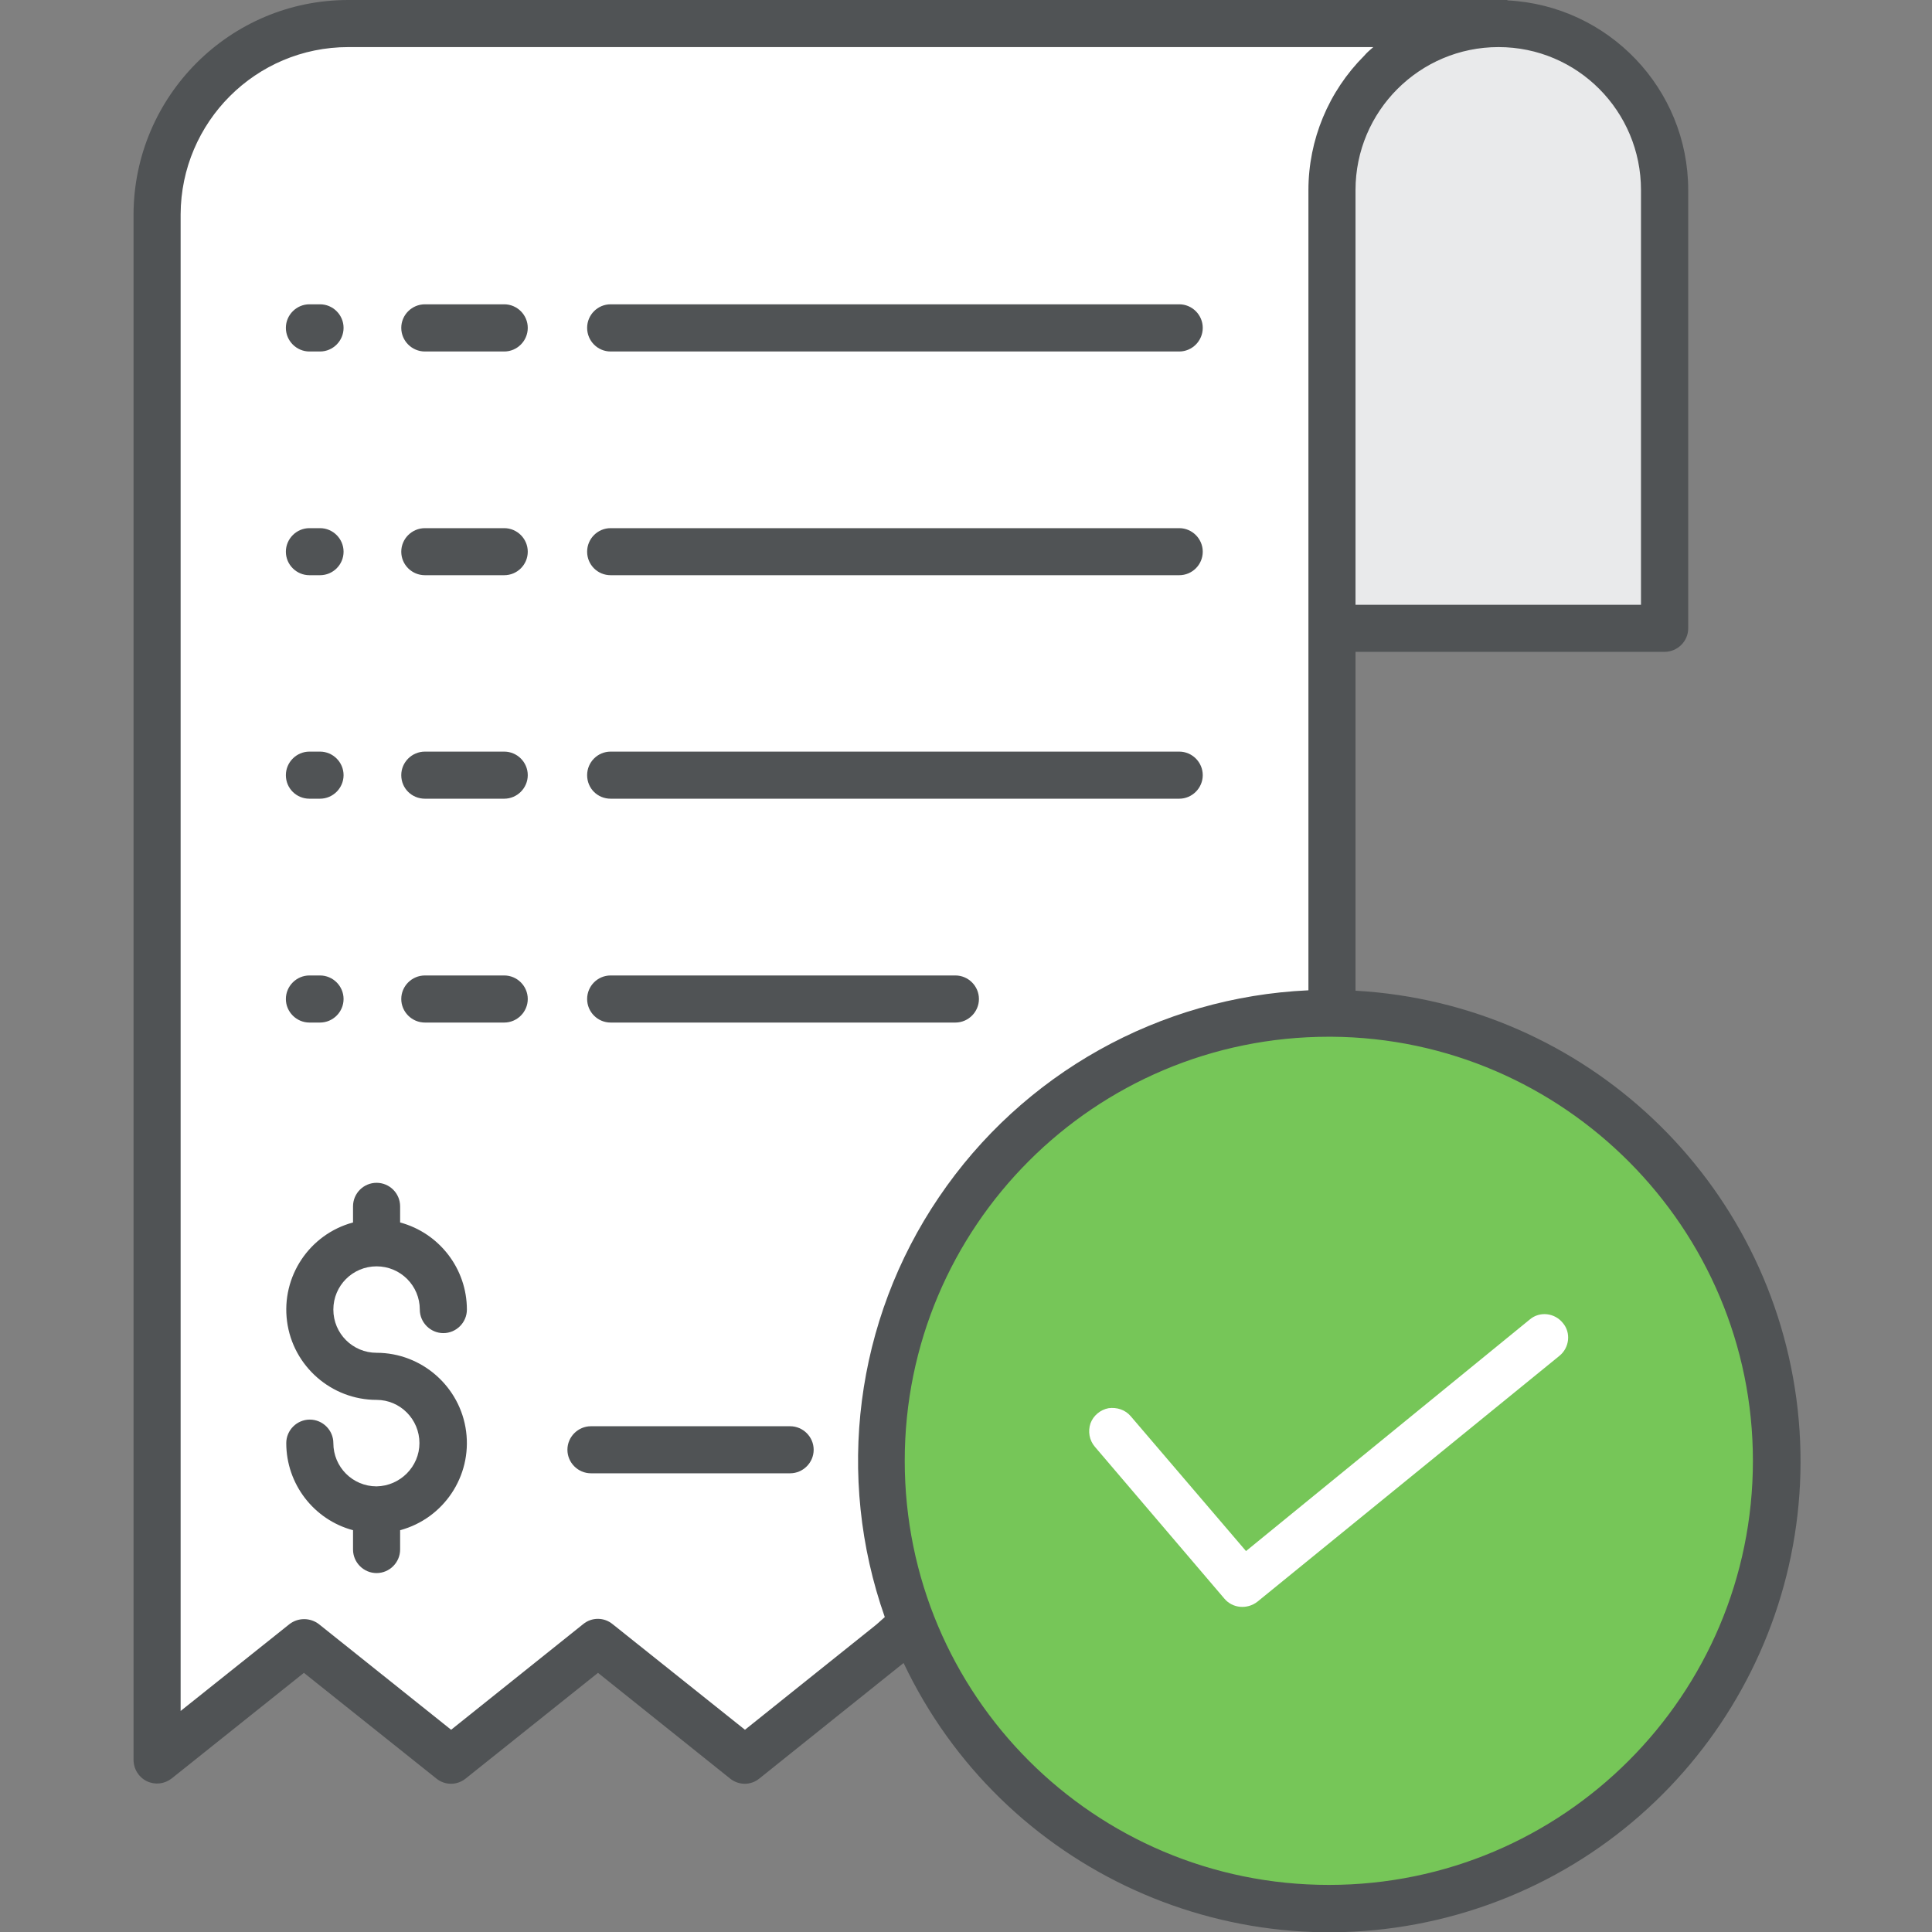 <?xml version="1.0" encoding="UTF-8"?>
<svg xmlns="http://www.w3.org/2000/svg" xmlns:xlink="http://www.w3.org/1999/xlink" width="59pt" height="59pt" viewBox="0 0 59 59" version="1.1">
<rect x="0" y="0" width="59" height="59" fill="#808080" stroke="none"/>
<g id="surface1">
<path style=" stroke:none;fill-rule:nonzero;fill:rgb(91.373%,91.765%,92.157%);fill-opacity:1;" d="M 45.75 0.719 C 48.555 0.719 50.832 2.996 50.832 5.805 L 50.832 19.188 L 40.676 19.188 L 40.676 5.805 C 40.676 2.996 42.941 0.719 45.75 0.719 Z M 45.75 0.719 "/>
<path style=" stroke:none;fill-rule:nonzero;fill:rgb(46.275%,77.647%,34.51%);fill-opacity:1;" d="M 40.676 30.949 C 48.137 31.082 54.07 37.223 53.953 44.684 C 53.832 52.141 47.703 58.09 40.246 57.98 C 32.785 57.871 26.836 51.746 26.934 44.297 C 27.031 36.84 33.145 30.879 40.594 30.965 C 40.617 30.949 40.641 30.949 40.676 30.949 Z M 40.676 30.949 "/>
<path style=" stroke:none;fill-rule:nonzero;fill:rgb(100%,100%,100%);fill-opacity:1;" d="M 27.855 49.586 L 27.223 50.148 L 22.738 53.734 L 18.25 50.148 L 13.766 53.734 L 9.281 50.148 L 4.797 53.746 L 4.797 6.547 C 4.797 3.332 7.41 0.719 10.637 0.719 L 45.762 0.719 C 42.953 0.719 40.676 2.996 40.676 5.805 L 40.676 30.949 C 40.652 30.949 40.617 30.949 40.594 30.949 C 36.082 30.949 31.852 33.18 29.309 36.91 C 26.766 40.641 26.215 45.391 27.855 49.586 Z M 27.855 49.586 "/>
<path style=" stroke:none;fill-rule:nonzero;fill:rgb(31.373%,32.549%,33.333%);fill-opacity:1;" d="M 4.484 54.395 C 4.738 54.516 5.023 54.48 5.242 54.312 L 9.281 51.086 L 13.324 54.312 C 13.586 54.527 13.957 54.527 14.223 54.312 L 18.262 51.086 L 22.293 54.312 C 22.559 54.527 22.93 54.527 23.191 54.312 L 27.594 50.785 C 30.602 57.129 37.762 60.379 44.527 58.461 C 51.289 56.543 55.668 50.02 54.898 43.039 C 54.121 36.059 48.422 30.652 41.395 30.254 L 41.395 19.906 L 50.832 19.906 C 51.23 19.906 51.555 19.582 51.555 19.188 L 51.555 5.805 C 51.555 2.711 49.117 0.168 46.035 0.012 L 46.035 0 L 10.637 0 C 7.016 0 4.09 2.938 4.078 6.547 L 4.078 53.734 C 4.078 54.023 4.234 54.273 4.484 54.395 Z M 53.531 44.609 C 53.531 51.758 47.738 57.562 40.582 57.562 C 33.422 57.562 27.629 51.77 27.629 44.609 C 27.629 37.461 33.422 31.66 40.582 31.66 L 40.641 31.66 C 40.652 31.66 40.664 31.66 40.664 31.66 C 47.762 31.707 53.531 37.512 53.531 44.609 Z M 50.113 5.805 L 50.113 18.469 L 41.395 18.469 L 41.395 5.805 C 41.395 3.395 43.352 1.438 45.762 1.438 C 48.172 1.438 50.113 3.395 50.113 5.805 Z M 5.516 6.547 C 5.527 3.73 7.809 1.438 10.637 1.438 L 41.938 1.438 C 41.84 1.523 41.742 1.605 41.66 1.703 C 40.57 2.793 39.957 4.27 39.957 5.805 L 39.957 30.242 C 35.41 30.449 31.227 32.785 28.672 36.562 C 26.117 40.328 25.508 45.09 27.02 49.383 L 26.766 49.609 L 22.75 52.824 L 18.707 49.598 C 18.445 49.383 18.07 49.383 17.809 49.598 L 13.777 52.824 L 9.738 49.598 C 9.473 49.395 9.102 49.395 8.84 49.598 L 5.516 52.25 Z M 5.516 6.547 "/>
<path style=" stroke:none;fill-rule:nonzero;fill:rgb(31.373%,32.549%,33.333%);fill-opacity:1;" d="M 9.449 24.391 L 9.773 24.391 C 10.168 24.391 10.492 24.066 10.492 23.672 C 10.492 23.277 10.168 22.953 9.773 22.953 L 9.449 22.953 C 9.055 22.953 8.73 23.277 8.73 23.672 C 8.73 24.078 9.055 24.391 9.449 24.391 Z M 9.449 24.391 "/>
<path style=" stroke:none;fill-rule:nonzero;fill:rgb(31.373%,32.549%,33.333%);fill-opacity:1;" d="M 12.977 24.391 L 15.398 24.391 C 15.793 24.391 16.117 24.066 16.117 23.672 C 16.117 23.277 15.793 22.953 15.398 22.953 L 12.977 22.953 C 12.578 22.953 12.254 23.277 12.254 23.672 C 12.254 24.078 12.578 24.391 12.977 24.391 Z M 12.977 24.391 "/>
<path style=" stroke:none;fill-rule:nonzero;fill:rgb(31.373%,32.549%,33.333%);fill-opacity:1;" d="M 18.648 24.391 L 36.012 24.391 C 36.406 24.391 36.73 24.066 36.73 23.672 C 36.73 23.277 36.406 22.953 36.012 22.953 L 18.648 22.953 C 18.25 22.953 17.93 23.277 17.93 23.672 C 17.93 24.078 18.25 24.391 18.648 24.391 Z M 18.648 24.391 "/>
<path style=" stroke:none;fill-rule:nonzero;fill:rgb(31.373%,32.549%,33.333%);fill-opacity:1;" d="M 9.449 17.566 L 9.773 17.566 C 10.168 17.566 10.492 17.246 10.492 16.848 C 10.492 16.453 10.168 16.129 9.773 16.129 L 9.449 16.129 C 9.055 16.129 8.73 16.453 8.73 16.848 C 8.73 17.246 9.055 17.566 9.449 17.566 Z M 9.449 17.566 "/>
<path style=" stroke:none;fill-rule:nonzero;fill:rgb(31.373%,32.549%,33.333%);fill-opacity:1;" d="M 12.977 17.566 L 15.398 17.566 C 15.793 17.566 16.117 17.246 16.117 16.848 C 16.117 16.453 15.793 16.129 15.398 16.129 L 12.977 16.129 C 12.578 16.129 12.254 16.453 12.254 16.848 C 12.254 17.246 12.578 17.566 12.977 17.566 Z M 12.977 17.566 "/>
<path style=" stroke:none;fill-rule:nonzero;fill:rgb(31.373%,32.549%,33.333%);fill-opacity:1;" d="M 18.648 17.566 L 36.012 17.566 C 36.406 17.566 36.73 17.246 36.73 16.848 C 36.73 16.453 36.406 16.129 36.012 16.129 L 18.648 16.129 C 18.25 16.129 17.93 16.453 17.93 16.848 C 17.93 17.246 18.25 17.566 18.648 17.566 Z M 18.648 17.566 "/>
<path style=" stroke:none;fill-rule:nonzero;fill:rgb(31.373%,32.549%,33.333%);fill-opacity:1;" d="M 9.449 10.734 L 9.773 10.734 C 10.168 10.734 10.492 10.41 10.492 10.012 C 10.492 9.617 10.168 9.293 9.773 9.293 L 9.449 9.293 C 9.055 9.293 8.73 9.617 8.73 10.012 C 8.73 10.41 9.055 10.734 9.449 10.734 Z M 9.449 10.734 "/>
<path style=" stroke:none;fill-rule:nonzero;fill:rgb(31.373%,32.549%,33.333%);fill-opacity:1;" d="M 12.977 10.734 L 15.398 10.734 C 15.793 10.734 16.117 10.41 16.117 10.012 C 16.117 9.617 15.793 9.293 15.398 9.293 L 12.977 9.293 C 12.578 9.293 12.254 9.617 12.254 10.012 C 12.254 10.41 12.578 10.734 12.977 10.734 Z M 12.977 10.734 "/>
<path style=" stroke:none;fill-rule:nonzero;fill:rgb(31.373%,32.549%,33.333%);fill-opacity:1;" d="M 18.648 10.734 L 36.012 10.734 C 36.406 10.734 36.73 10.41 36.73 10.012 C 36.73 9.617 36.406 9.293 36.012 9.293 L 18.648 9.293 C 18.25 9.293 17.93 9.617 17.93 10.012 C 17.93 10.41 18.25 10.734 18.648 10.734 Z M 18.648 10.734 "/>
<path style=" stroke:none;fill-rule:nonzero;fill:rgb(31.373%,32.549%,33.333%);fill-opacity:1;" d="M 9.449 31.227 L 9.773 31.227 C 10.168 31.227 10.492 30.902 10.492 30.508 C 10.492 30.113 10.168 29.789 9.773 29.789 L 9.449 29.789 C 9.055 29.789 8.73 30.113 8.73 30.508 C 8.73 30.902 9.055 31.227 9.449 31.227 Z M 9.449 31.227 "/>
<path style=" stroke:none;fill-rule:nonzero;fill:rgb(31.373%,32.549%,33.333%);fill-opacity:1;" d="M 12.977 31.227 L 15.398 31.227 C 15.793 31.227 16.117 30.902 16.117 30.508 C 16.117 30.113 15.793 29.789 15.398 29.789 L 12.977 29.789 C 12.578 29.789 12.254 30.113 12.254 30.508 C 12.254 30.902 12.578 31.227 12.977 31.227 Z M 12.977 31.227 "/>
<path style=" stroke:none;fill-rule:nonzero;fill:rgb(31.373%,32.549%,33.333%);fill-opacity:1;" d="M 18.648 31.227 L 29.176 31.227 C 29.57 31.227 29.895 30.902 29.895 30.508 C 29.895 30.113 29.57 29.789 29.176 29.789 L 18.648 29.789 C 18.25 29.789 17.93 30.113 17.93 30.508 C 17.93 30.902 18.25 31.227 18.648 31.227 Z M 18.648 31.227 "/>
<path style=" stroke:none;fill-rule:nonzero;fill:rgb(31.373%,32.549%,33.333%);fill-opacity:1;" d="M 11.5 45.391 C 10.77 45.391 10.18 44.801 10.18 44.07 C 10.18 43.676 9.855 43.352 9.461 43.352 C 9.066 43.352 8.742 43.676 8.742 44.07 C 8.742 45.316 9.582 46.41 10.781 46.73 L 10.781 47.32 C 10.781 47.715 11.105 48.039 11.5 48.039 C 11.895 48.039 12.219 47.715 12.219 47.32 L 12.219 46.73 C 13.551 46.371 14.414 45.078 14.234 43.711 C 14.055 42.344 12.879 41.312 11.5 41.312 C 10.77 41.312 10.18 40.723 10.18 39.992 C 10.18 39.262 10.77 38.672 11.5 38.672 C 12.23 38.672 12.82 39.262 12.82 39.992 C 12.82 40.387 13.145 40.711 13.539 40.711 C 13.934 40.711 14.258 40.387 14.258 39.992 C 14.258 38.746 13.418 37.656 12.219 37.332 L 12.219 36.84 C 12.219 36.441 11.895 36.121 11.5 36.121 C 11.105 36.121 10.781 36.441 10.781 36.84 L 10.781 37.332 C 9.449 37.691 8.586 38.984 8.766 40.352 C 8.945 41.719 10.121 42.75 11.5 42.75 C 12.219 42.75 12.809 43.34 12.809 44.07 C 12.809 44.789 12.219 45.379 11.5 45.391 Z M 11.5 45.391 "/>
<path style=" stroke:none;fill-rule:nonzero;fill:rgb(31.373%,32.549%,33.333%);fill-opacity:1;" d="M 18.047 44.992 L 24.129 44.992 C 24.523 44.992 24.848 44.668 24.848 44.273 C 24.848 43.879 24.523 43.555 24.129 43.555 L 18.047 43.555 C 17.652 43.555 17.328 43.879 17.328 44.273 C 17.328 44.668 17.652 44.992 18.047 44.992 Z M 18.047 44.992 "/>
<path style=" stroke:none;fill-rule:nonzero;fill:rgb(100%,100%,100%);fill-opacity:1;" d="M 34.535 43.254 C 34.367 43.051 34.105 42.969 33.852 43.004 C 33.602 43.051 33.387 43.23 33.301 43.469 C 33.219 43.711 33.266 43.984 33.434 44.18 L 37.391 48.82 C 37.641 49.117 38.086 49.156 38.398 48.914 L 47.621 41.406 C 47.93 41.156 47.98 40.699 47.727 40.402 C 47.477 40.09 47.02 40.039 46.719 40.293 L 38.051 47.367 Z M 34.535 43.254 "/>
</g>
</svg>

